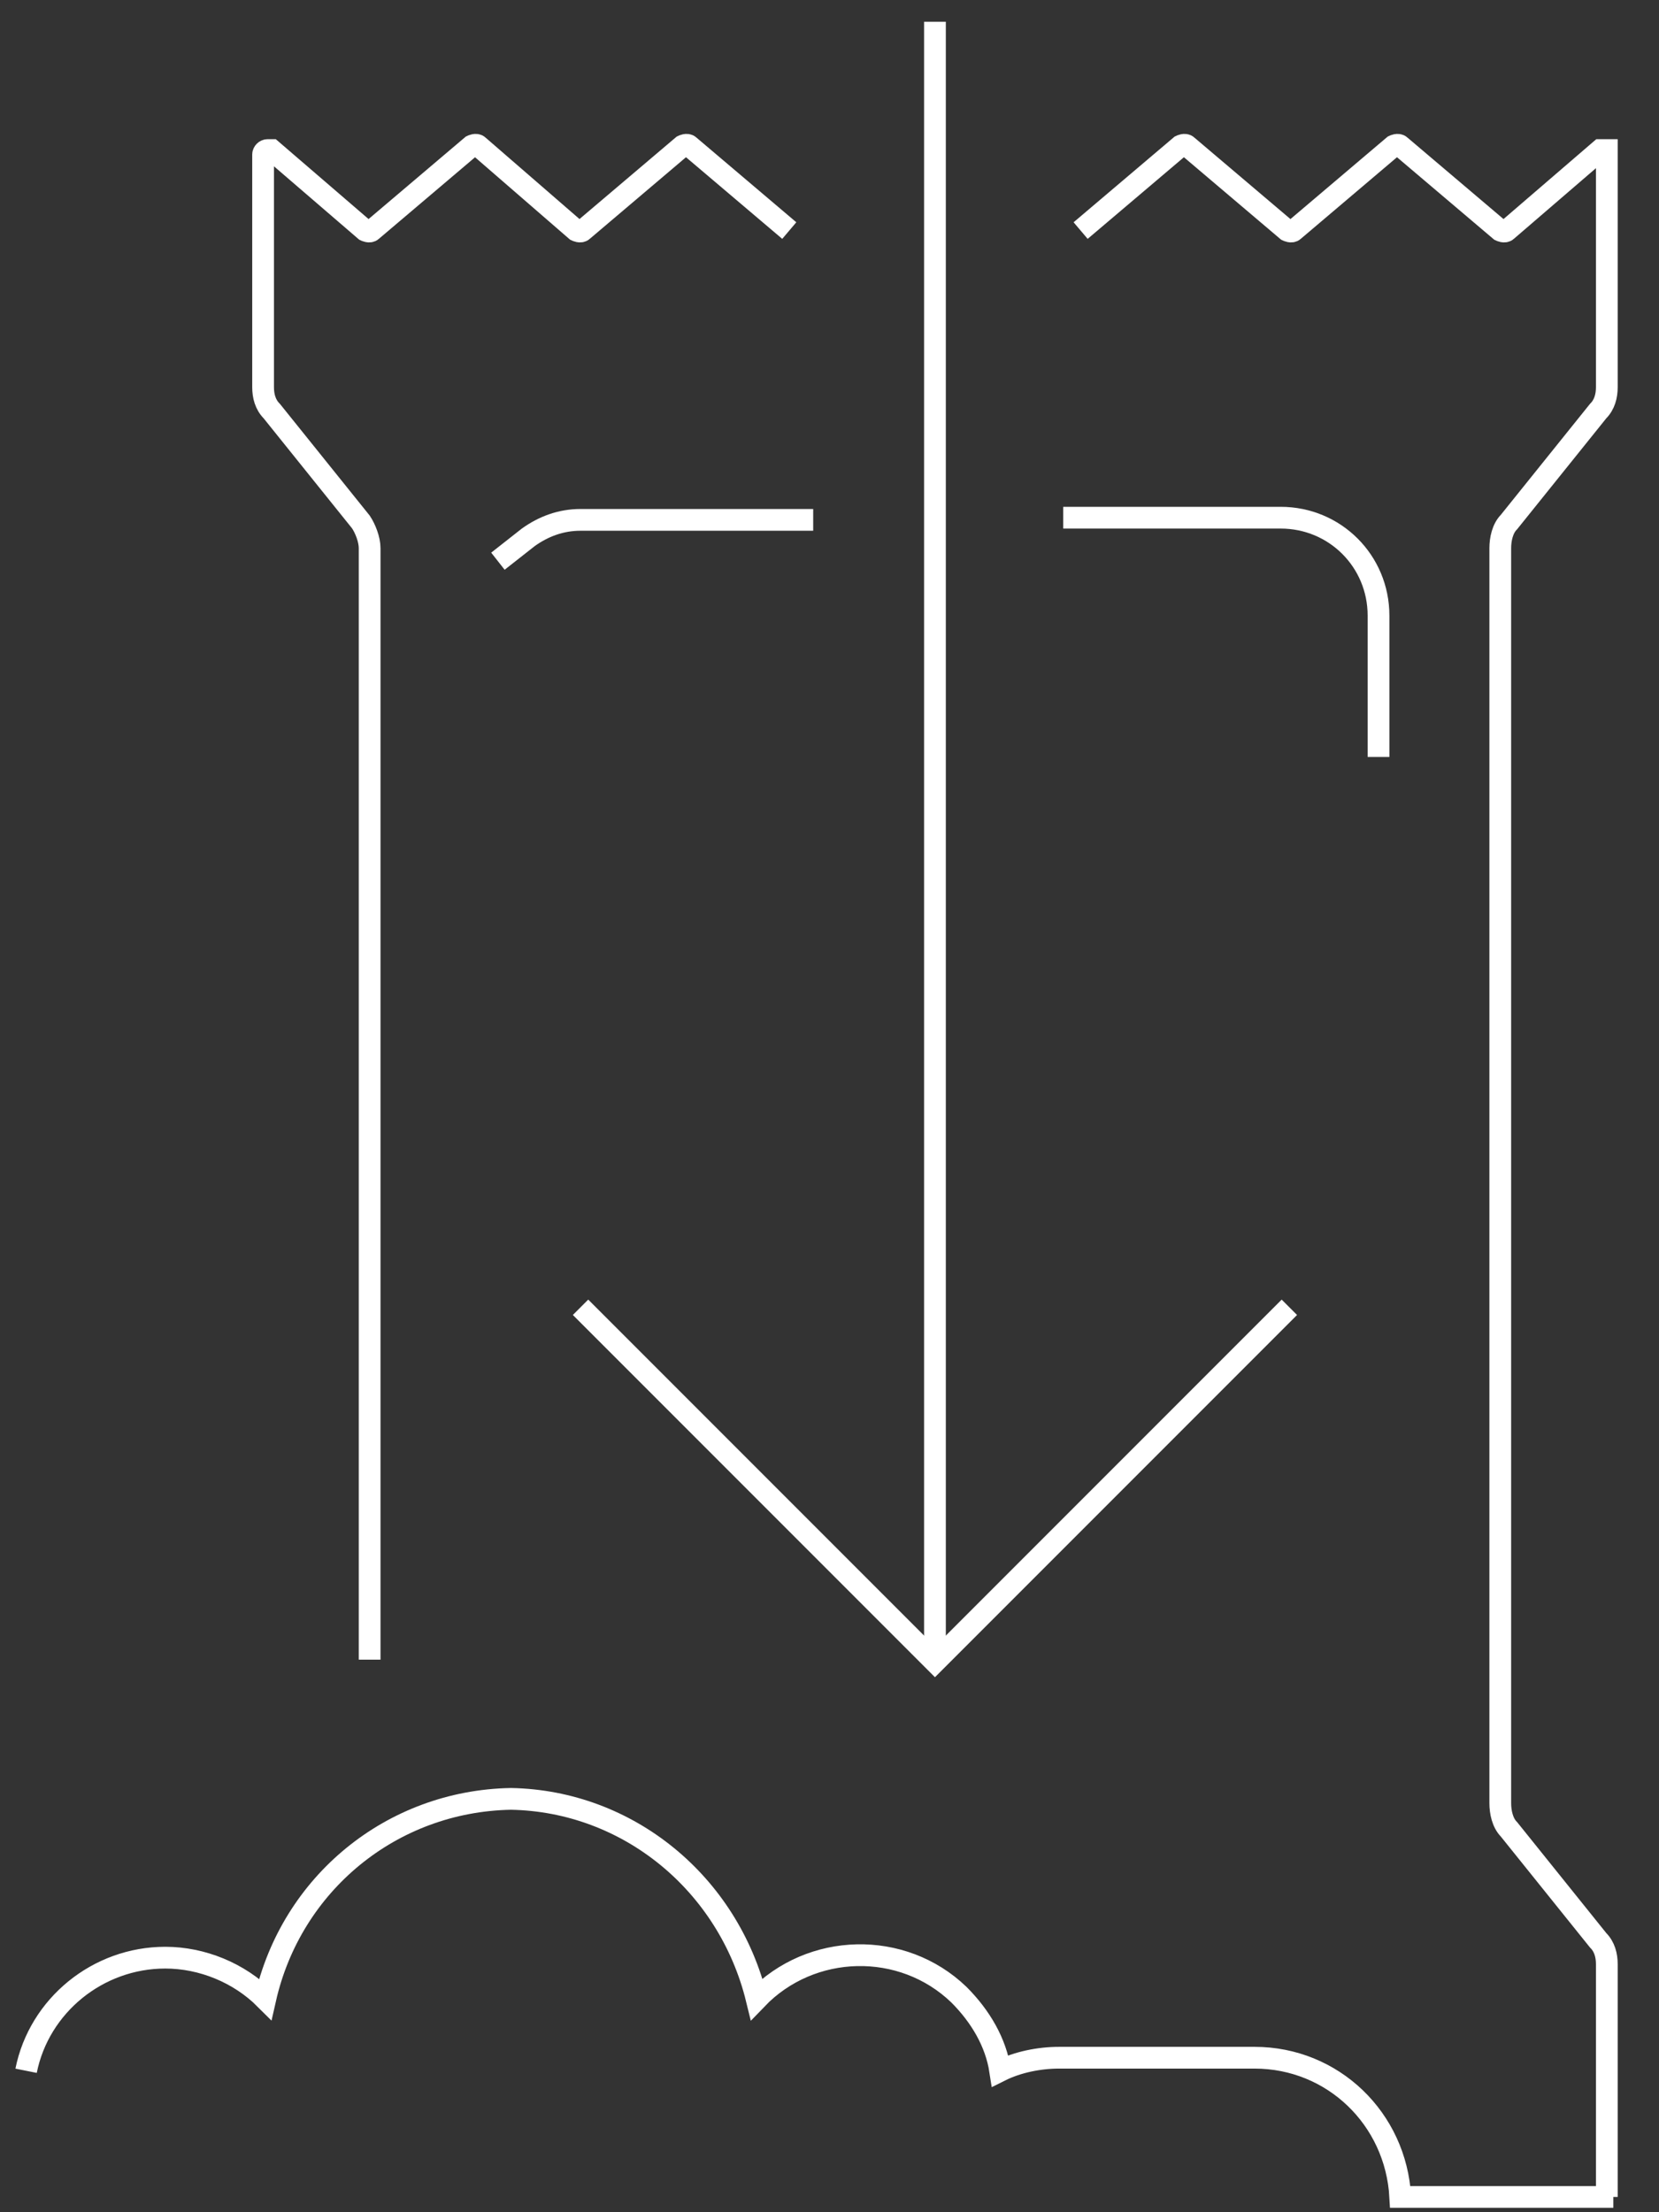 <?xml version="1.0" encoding="UTF-8"?> <svg xmlns="http://www.w3.org/2000/svg" id="Livello_1" data-name="Livello 1" version="1.1" viewBox="0 0 76.3 101.7" width="76.3" height="101.7"><rect x="0" y="0" width="76.3" height="101.7" fill="#333333" stroke="none"/><defs><style> .cls-1 { fill: none; stroke: #fff; stroke-miterlimit: 10; } </style></defs><path class="cls-1" d="M48.9,23.8h10c2.5,0,4.5,2,4.5,4.5v6.5"></path><path class="cls-1" d="M22.9,25.8l1.4-1.1c.7-.5,1.5-.8,2.4-.8h10.7"></path><path class="cls-1" d="M17,76.3V25.2c0-.4-.2-.9-.4-1.2l-4.1-5.1c-.3-.3-.4-.7-.4-1.1V7.1c0-.1.1-.2.2-.2,0,0,.1,0,.2,0l4.3,3.7c0,0,.2.1.3,0,0,0,0,0,0,0l4.6-3.9c0,0,.2-.1.3,0,0,0,0,0,0,0l4.5,3.9c0,0,.2.1.3,0,0,0,0,0,0,0l4.6-3.9c0,0,.2-.1.3,0,0,0,0,0,0,0l4.6,3.9"></path><path class="cls-1" d="M49.7,10.6l4.6-3.9c0,0,.2-.1.3,0,0,0,0,0,0,0l4.6,3.9c0,0,.2.1.3,0,0,0,0,0,0,0l4.6-3.9c0,0,.2-.1.3,0,0,0,0,0,0,0l4.6,3.9c0,0,.2.1.3,0,0,0,0,0,0,0l4.3-3.7c0,0,.2,0,.3,0,0,0,0,.1,0,.2v10.7c0,.4-.1.8-.4,1.1l-4.1,5.1c-.3.3-.4.8-.4,1.2v57.7c0,.4.1.9.4,1.2l4.1,5.1c.3.3.4.7.4,1.1v10.7"></path><path class="cls-1" d="M59.3,60.1l-16.3,16.3-16.3-16.3"></path><line class="cls-1" x1="43" y1="1" x2="43" y2="76.4"></line><path class="cls-1" d="M1.2,95.2c.6-3,3.3-5.2,6.4-5.2,1.7,0,3.4.7,4.6,1.9,1.2-5.3,5.8-9.1,11.3-9.2h0c5.4.1,10,3.9,11.3,9.2,2.5-2.6,6.7-2.7,9.3-.2,1,1,1.7,2.2,1.9,3.5.8-.4,1.8-.6,2.7-.6h9c3.6,0,6.5,2.8,6.7,6.4h9.8"></path></svg> 